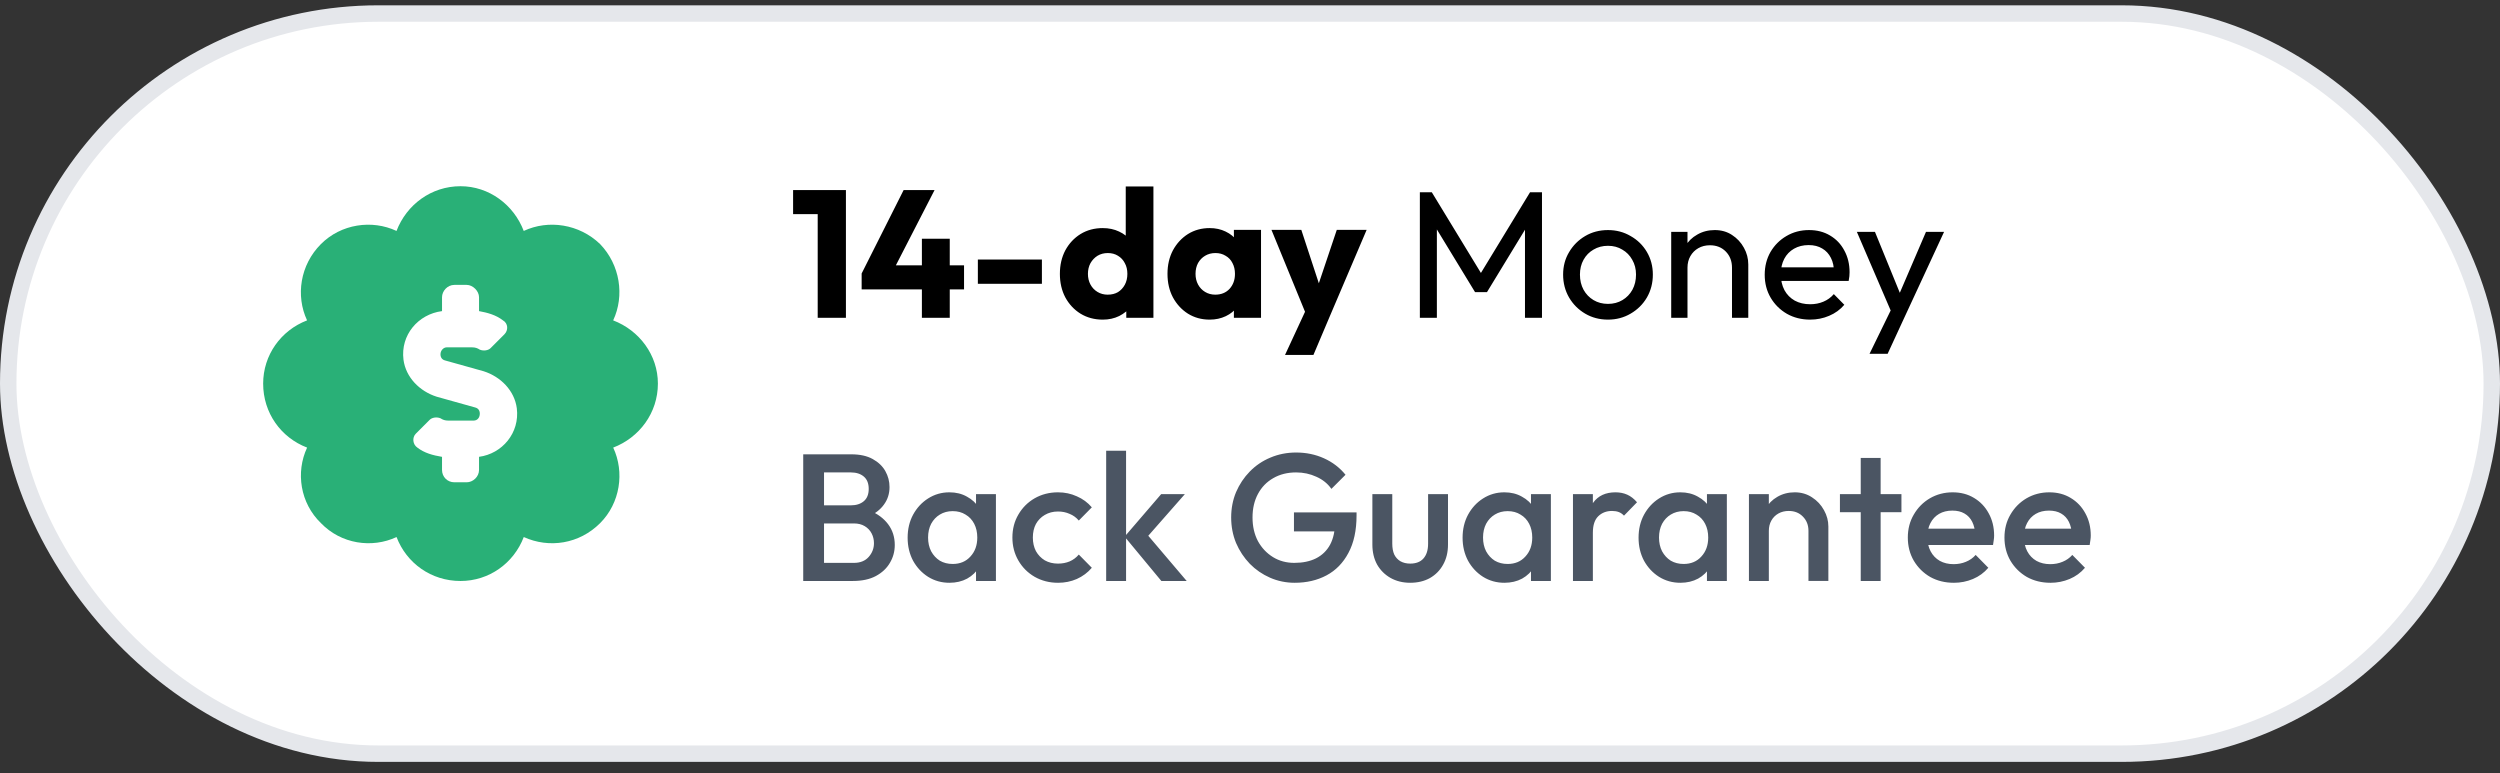 <svg xmlns="http://www.w3.org/2000/svg" width="152" height="47" fill="none"><rect width="100%" height="100%" fill="#333333" stroke="none"/><rect x=".5" y=".823" width="151" height="45" rx="22.5" fill="#fff"></rect><path d="M40 23.323c0-1.734-1.125-3.234-2.719-3.844.703-1.5.422-3.375-.797-4.641-1.266-1.219-3.141-1.5-4.641-.797-.609-1.594-2.109-2.719-3.844-2.719-1.781 0-3.281 1.125-3.891 2.719-1.5-.703-3.375-.422-4.594.797-1.266 1.266-1.547 3.141-.844 4.641C17.078 20.088 16 21.588 16 23.323c0 1.781 1.078 3.281 2.672 3.891-.703 1.5-.422 3.375.844 4.594 1.219 1.266 3.094 1.547 4.594.844.609 1.594 2.109 2.672 3.891 2.672 1.734 0 3.234-1.078 3.844-2.672 1.547.703 3.375.422 4.641-.844 1.219-1.219 1.5-3.094.797-4.594C38.875 26.604 40 25.104 40 23.323ZM29.125 27.776v.797c0 .422-.375.75-.75.75h-.75c-.422 0-.75-.328-.75-.75v-.797c-.562-.094-1.078-.234-1.5-.563-.281-.187-.328-.609-.094-.844l.844-.844c.141-.141.422-.188.656-.094.141.094.281.141.469.141h1.547c.234 0 .375-.188.375-.422 0-.188-.094-.328-.281-.375l-2.344-.656c-1.031-.328-1.875-1.172-2.016-2.25-.188-1.5.891-2.766 2.344-2.953v-.844c0-.375.328-.75.75-.75h.75c.375 0 .75.375.75.75v.844c.516.094 1.031.234 1.453.562.328.188.328.609.094.844l-.844.844c-.141.141-.422.188-.656.094-.141-.094-.281-.141-.469-.141h-1.547c-.187 0-.375.187-.375.422 0 .188.094.328.281.375l2.344.656c1.031.328 1.875 1.172 2.016 2.25.188 1.5-.89 2.766-2.297 2.953Z" fill="#29B077"></path><path d="M49.716 19.323v-7.766h1.716v7.766h-1.716Zm-1.496-6.303v-1.463h3.102v1.463H48.22Zm4.168 3.608 2.552-5.071h1.881l-2.607 5.071h-1.826Zm0 .968v-.968l.572-.495h5.654v1.463h-6.226Zm3.663 1.727v-4.807h1.694v4.807h-1.694Zm3.403-2.068v-1.474h3.894v1.474h-3.894Zm7.594 2.178c-.506 0-.957-.121-1.353-.363-.389-.242-.697-.572-.924-.99-.22-.418-.33-.895-.33-1.43 0-.535.11-1.012.33-1.43.227-.418.535-.748.924-.99.396-.242.847-.363 1.353-.363.367 0 .697.07.99.209.301.139.546.334.737.583.198.242.308.521.33.836v2.255c-.022.315-.128.601-.319.858-.191.249-.436.451-.737.605-.301.147-.634.22-1.001.22Zm.297-1.518c.242 0 .451-.051.627-.154.176-.11.315-.26.418-.451.103-.191.154-.411.154-.66 0-.249-.051-.466-.154-.649-.095-.191-.235-.341-.418-.451-.176-.11-.381-.165-.616-.165-.235 0-.444.055-.627.165-.176.11-.319.26-.429.451-.103.191-.154.407-.154.649 0 .242.051.458.154.649.103.191.246.341.429.451.183.11.389.165.616.165Zm2.783 1.408h-1.65v-1.441l.253-1.298-.286-1.298v-3.949h1.683v7.986Zm3.418.11c-.491 0-.931-.121-1.32-.363-.381-.242-.686-.572-.913-.99-.22-.418-.33-.895-.33-1.43 0-.535.11-1.012.33-1.43.227-.418.532-.748.913-.99.389-.242.829-.363 1.32-.363.359 0 .682.07.968.209.293.139.532.334.715.583.183.242.286.521.308.836v2.31c-.022.315-.125.598-.308.847-.176.242-.411.433-.704.572-.293.139-.62.209-.979.209Zm.341-1.518c.359 0 .649-.117.869-.352.22-.242.33-.546.33-.913 0-.249-.051-.469-.154-.66-.095-.191-.235-.337-.418-.44-.176-.11-.381-.165-.616-.165-.235 0-.444.055-.627.165-.176.103-.319.249-.429.44-.103.191-.154.411-.154.66 0 .242.051.458.154.649.103.191.246.341.429.451.183.11.389.165.616.165Zm1.133 1.408v-1.441l.253-1.298-.253-1.298v-1.309h1.65v5.346h-1.65Zm4.485.022-2.2-5.368h1.815l1.397 4.257h-.671l1.43-4.257h1.815l-2.288 5.368h-1.298Zm-1.375 2.233 1.606-3.465 1.067 1.232-.946 2.233h-1.727Zm8.197-2.255v-7.634h.726l3.234 5.313h-.495l3.234-5.313h.726v7.634h-1.034v-5.819l.242.066-2.552 4.191h-.726l-2.552-4.191.231-.066v5.819h-1.034Zm11.438.11c-.513 0-.975-.121-1.386-.363-.411-.242-.737-.568-.979-.979-.242-.418-.363-.884-.363-1.397 0-.506.121-.961.363-1.364.242-.411.568-.737.979-.979.411-.242.873-.363 1.386-.363.506 0 .964.121 1.375.363.418.235.748.557.99.968.242.411.363.869.363 1.375 0 .513-.121.979-.363 1.397-.242.411-.572.737-.99.979-.411.242-.869.363-1.375.363Zm0-.957c.33 0 .623-.077.88-.231.257-.154.458-.363.605-.627.147-.271.22-.579.22-.924 0-.337-.077-.638-.231-.902-.147-.264-.348-.469-.605-.616-.249-.154-.539-.231-.869-.231-.33 0-.623.077-.88.231-.257.147-.458.352-.605.616-.147.264-.22.565-.22.902 0 .345.073.653.22.924.147.264.348.473.605.627.257.154.55.231.88.231Zm7.54.847v-3.047c0-.396-.125-.722-.374-.979-.25-.257-.572-.385-.968-.385-.264 0-.499.059-.704.176-.206.117-.367.279-.484.484-.118.205-.176.44-.176.704l-.407-.231c0-.396.088-.748.264-1.056.176-.308.421-.55.737-.726.315-.183.671-.275 1.067-.275.396 0 .744.099 1.045.297.308.198.55.458.726.781.176.315.264.653.264 1.012v3.245h-.99Zm-3.696 0v-5.225h.99v5.225h-.99Zm8.446.11c-.521 0-.99-.117-1.408-.352-.418-.242-.748-.568-.99-.979-.242-.411-.363-.876-.363-1.397 0-.513.117-.975.352-1.386.242-.411.565-.733.968-.968.411-.242.869-.363 1.375-.363.484 0 .909.11 1.276.33.374.22.664.524.869.913.213.389.319.829.319 1.32 0 .073-.004.154-.011.242-.007.081-.022.176-.044.286h-4.411v-.825h3.883l-.363.319c0-.352-.062-.649-.187-.891-.125-.249-.301-.44-.528-.572-.227-.139-.502-.209-.825-.209-.337 0-.634.073-.891.22-.257.147-.455.352-.594.616-.139.264-.209.576-.209.935 0 .367.073.689.22.968.147.271.356.484.627.638.271.147.583.22.935.22.293 0 .561-.051.803-.154.249-.103.462-.257.638-.462l.638.649c-.249.293-.557.517-.924.671-.359.154-.744.231-1.155.231Zm5.108-.066-2.266-5.269h1.1l1.683 4.125h-.352l1.771-4.125h1.1l-2.442 5.269h-.594Zm-1.496 2.145 1.54-3.157.55 1.012-.99 2.145h-1.1Z" fill="#000"></path><path d="M49.705 35.323v-1.1h2.211c.389 0 .689-.121.902-.363s.319-.521.319-.836c0-.213-.048-.411-.143-.594-.095-.183-.235-.33-.418-.44-.183-.11-.403-.165-.66-.165h-2.211v-1.1h2.024c.33 0 .594-.084.792-.253.198-.169.297-.418.297-.748s-.099-.579-.297-.748c-.198-.169-.462-.253-.792-.253h-2.024v-1.1h2.057c.521 0 .953.095 1.298.286.345.191.601.436.77.737.169.301.253.623.253.968 0 .403-.114.759-.341 1.067-.22.308-.546.557-.979.748l.099-.396c.484.198.862.477 1.133.836.271.359.407.781.407 1.265 0 .396-.099.759-.297 1.089-.191.33-.477.598-.858.803-.374.198-.836.297-1.386.297h-2.156Zm-.869 0v-7.7h1.265v7.7h-1.265Zm8.889.11c-.477 0-.909-.121-1.298-.363-.381-.242-.686-.568-.913-.979-.22-.418-.33-.884-.33-1.397 0-.521.11-.986.33-1.397.227-.418.532-.748.913-.99.389-.249.821-.374 1.298-.374.403 0 .759.088 1.067.264.315.169.565.403.748.704.183.301.275.642.275 1.023v1.518c0 .381-.092.722-.275 1.023-.176.301-.422.539-.737.715-.315.169-.675.253-1.078.253Zm.198-1.144c.447 0 .807-.15 1.078-.451.279-.301.418-.686.418-1.155 0-.315-.062-.594-.187-.836-.125-.242-.301-.429-.528-.561-.22-.139-.48-.209-.781-.209-.293 0-.554.07-.781.209-.22.132-.396.319-.528.561-.125.242-.187.521-.187.836 0 .315.062.594.187.836.132.242.308.433.528.572.227.132.488.198.781.198Zm1.419 1.034v-1.419l.209-1.287-.209-1.276v-1.298h1.21v5.28h-1.21Zm4.984.11c-.521 0-.994-.121-1.419-.363-.418-.242-.748-.572-.99-.99-.242-.418-.363-.884-.363-1.397 0-.521.121-.986.363-1.397.242-.418.572-.748.99-.99.425-.242.898-.363 1.419-.363.411 0 .792.081 1.144.242.359.154.664.378.913.671l-.792.803c-.154-.183-.341-.319-.561-.407-.213-.095-.447-.143-.704-.143-.301 0-.568.07-.803.209-.227.132-.407.315-.539.55-.125.235-.187.51-.187.825 0 .308.062.583.187.825.132.235.312.422.539.561.235.132.502.198.803.198.257 0 .491-.044.704-.132.22-.095.407-.235.561-.418l.792.803c-.249.293-.554.521-.913.682-.352.154-.733.231-1.144.231Zm6.284-.11-2.233-2.695 2.222-2.585h1.441l-2.552 2.904.055-.693 2.607 3.069h-1.54Zm-3.355 0v-7.92h1.21v7.92h-1.21Zm11.461.11c-.528 0-1.027-.103-1.496-.308-.469-.205-.88-.488-1.232-.847-.352-.367-.631-.788-.836-1.265-.198-.484-.297-1.001-.297-1.551s.099-1.063.297-1.54c.205-.477.484-.895.836-1.254.359-.367.777-.649 1.254-.847.484-.205 1.005-.308 1.562-.308.609 0 1.173.117 1.694.352.521.235.957.568 1.309 1.001l-.858.858c-.227-.323-.532-.568-.913-.737-.381-.176-.792-.264-1.232-.264-.528 0-.994.117-1.397.352-.396.227-.704.546-.924.957-.22.411-.33.887-.33 1.43 0 .543.11 1.023.33 1.441.227.411.532.733.913.968.381.235.814.352 1.298.352.513 0 .953-.092 1.32-.275.374-.191.66-.469.858-.836.198-.374.297-.832.297-1.375l.792.572h-3.289v-1.155h3.806v.176c0 .917-.165 1.679-.495 2.288-.323.609-.766 1.063-1.331 1.364-.565.301-1.21.451-1.936.451Zm7.023 0c-.447 0-.847-.099-1.199-.297-.345-.198-.616-.469-.814-.814-.191-.352-.286-.755-.286-1.21v-3.069h1.21v3.014c0 .257.04.477.121.66.088.176.213.312.374.407.169.095.367.143.594.143.352 0 .62-.103.803-.308.191-.213.286-.513.286-.902v-3.014h1.21v3.069c0 .462-.099.869-.297 1.221-.191.345-.458.616-.803.814-.345.191-.744.286-1.199.286Zm5.727 0c-.477 0-.909-.121-1.298-.363-.381-.242-.686-.568-.913-.979-.22-.418-.33-.884-.33-1.397 0-.521.11-.986.33-1.397.227-.418.532-.748.913-.99.389-.249.821-.374 1.298-.374.403 0 .759.088 1.067.264.315.169.565.403.748.704.183.301.275.642.275 1.023v1.518c0 .381-.092.722-.275 1.023-.176.301-.422.539-.737.715-.315.169-.675.253-1.078.253Zm.198-1.144c.447 0 .807-.15 1.078-.451.279-.301.418-.686.418-1.155 0-.315-.062-.594-.187-.836s-.301-.429-.528-.561c-.22-.139-.48-.209-.781-.209-.293 0-.554.07-.781.209-.22.132-.396.319-.528.561-.125.242-.187.521-.187.836 0 .315.062.594.187.836.132.242.308.433.528.572.227.132.488.198.781.198Zm1.419 1.034v-1.419l.209-1.287-.209-1.276v-1.298h1.21v5.28h-1.21Zm2.553 0v-5.28h1.21v5.28h-1.21Zm1.21-2.937-.418-.209c0-.667.147-1.206.44-1.617.301-.418.752-.627 1.353-.627.264 0 .502.048.715.143.213.095.411.249.594.462l-.792.814c-.095-.103-.202-.176-.319-.22-.117-.044-.253-.066-.407-.066-.337 0-.616.106-.836.319-.22.213-.33.546-.33 1.001Zm5.319 3.047c-.476 0-.909-.121-1.298-.363-.381-.242-.685-.568-.913-.979-.22-.418-.33-.884-.33-1.397 0-.521.11-.986.33-1.397.228-.418.532-.748.913-.99.389-.249.822-.374 1.298-.374.404 0 .759.088 1.067.264.316.169.565.403.748.704.184.301.275.642.275 1.023v1.518c0 .381-.091.722-.275 1.023-.176.301-.421.539-.737.715-.315.169-.674.253-1.078.253Zm.198-1.144c.448 0 .807-.15 1.078-.451.279-.301.418-.686.418-1.155 0-.315-.062-.594-.187-.836-.124-.242-.3-.429-.528-.561-.22-.139-.48-.209-.781-.209-.293 0-.553.07-.781.209-.22.132-.396.319-.528.561-.124.242-.187.521-.187.836 0 .315.063.594.187.836.132.242.308.433.528.572.228.132.488.198.781.198Zm1.419 1.034v-1.419l.209-1.287-.209-1.276v-1.298h1.21v5.28h-1.21Zm6.172 0v-3.047c0-.352-.114-.642-.341-.869-.22-.227-.506-.341-.858-.341-.235 0-.444.051-.627.154-.183.103-.326.246-.429.429-.103.183-.154.392-.154.627l-.473-.264c0-.403.088-.759.264-1.067.176-.315.418-.561.726-.737.315-.183.667-.275 1.056-.275.396 0 .748.103 1.056.308.308.198.55.458.726.781.176.315.264.645.264.99v3.311h-1.21Zm-3.619 0v-5.28h1.21v5.28h-1.21Zm6.797 0v-7.48h1.21v7.48h-1.21Zm-1.265-4.18v-1.1h3.74v1.1h-3.74Zm6.922 4.29c-.528 0-1.005-.117-1.43-.352-.418-.242-.752-.572-1.001-.99-.242-.418-.363-.887-.363-1.408 0-.521.121-.986.363-1.397.242-.418.568-.748.979-.99.418-.242.88-.363 1.386-.363.491 0 .924.114 1.298.341.381.227.678.539.891.935.22.396.33.847.33 1.353 0 .088-.007.18-.022.275-.007.088-.022.187-.044.297h-4.334v-.99h3.707l-.451.396c-.015-.323-.077-.594-.187-.814-.11-.22-.268-.389-.473-.506-.198-.117-.444-.176-.737-.176-.308 0-.576.066-.803.198-.227.132-.403.319-.528.561-.125.235-.187.517-.187.847 0 .33.066.62.198.869.132.249.319.444.561.583.242.132.521.198.836.198.271 0 .521-.048.748-.143.235-.095.433-.235.594-.418l.77.781c-.257.301-.568.528-.935.682-.367.154-.755.231-1.166.231Zm5.876 0c-.528 0-1.005-.117-1.43-.352-.418-.242-.752-.572-1.001-.99-.242-.418-.363-.887-.363-1.408 0-.521.121-.986.363-1.397.242-.418.568-.748.979-.99.418-.242.88-.363 1.386-.363.491 0 .924.114 1.298.341.381.227.678.539.891.935.22.396.33.847.33 1.353 0 .088-.007.18-.022.275-.007.088-.022.187-.044.297h-4.334v-.99h3.707l-.451.396c-.015-.323-.077-.594-.187-.814-.11-.22-.268-.389-.473-.506-.198-.117-.444-.176-.737-.176-.308 0-.576.066-.803.198-.227.132-.403.319-.528.561-.125.235-.187.517-.187.847 0 .33.066.62.198.869.132.249.319.444.561.583.242.132.521.198.836.198.271 0 .521-.048.748-.143.235-.095.433-.235.594-.418l.77.781c-.257.301-.568.528-.935.682-.367.154-.755.231-1.166.231Z" fill="#4B5563"></path><rect x=".5" y=".823" width="151" height="45" rx="22.5" stroke="#E5E7EB"></rect></svg>